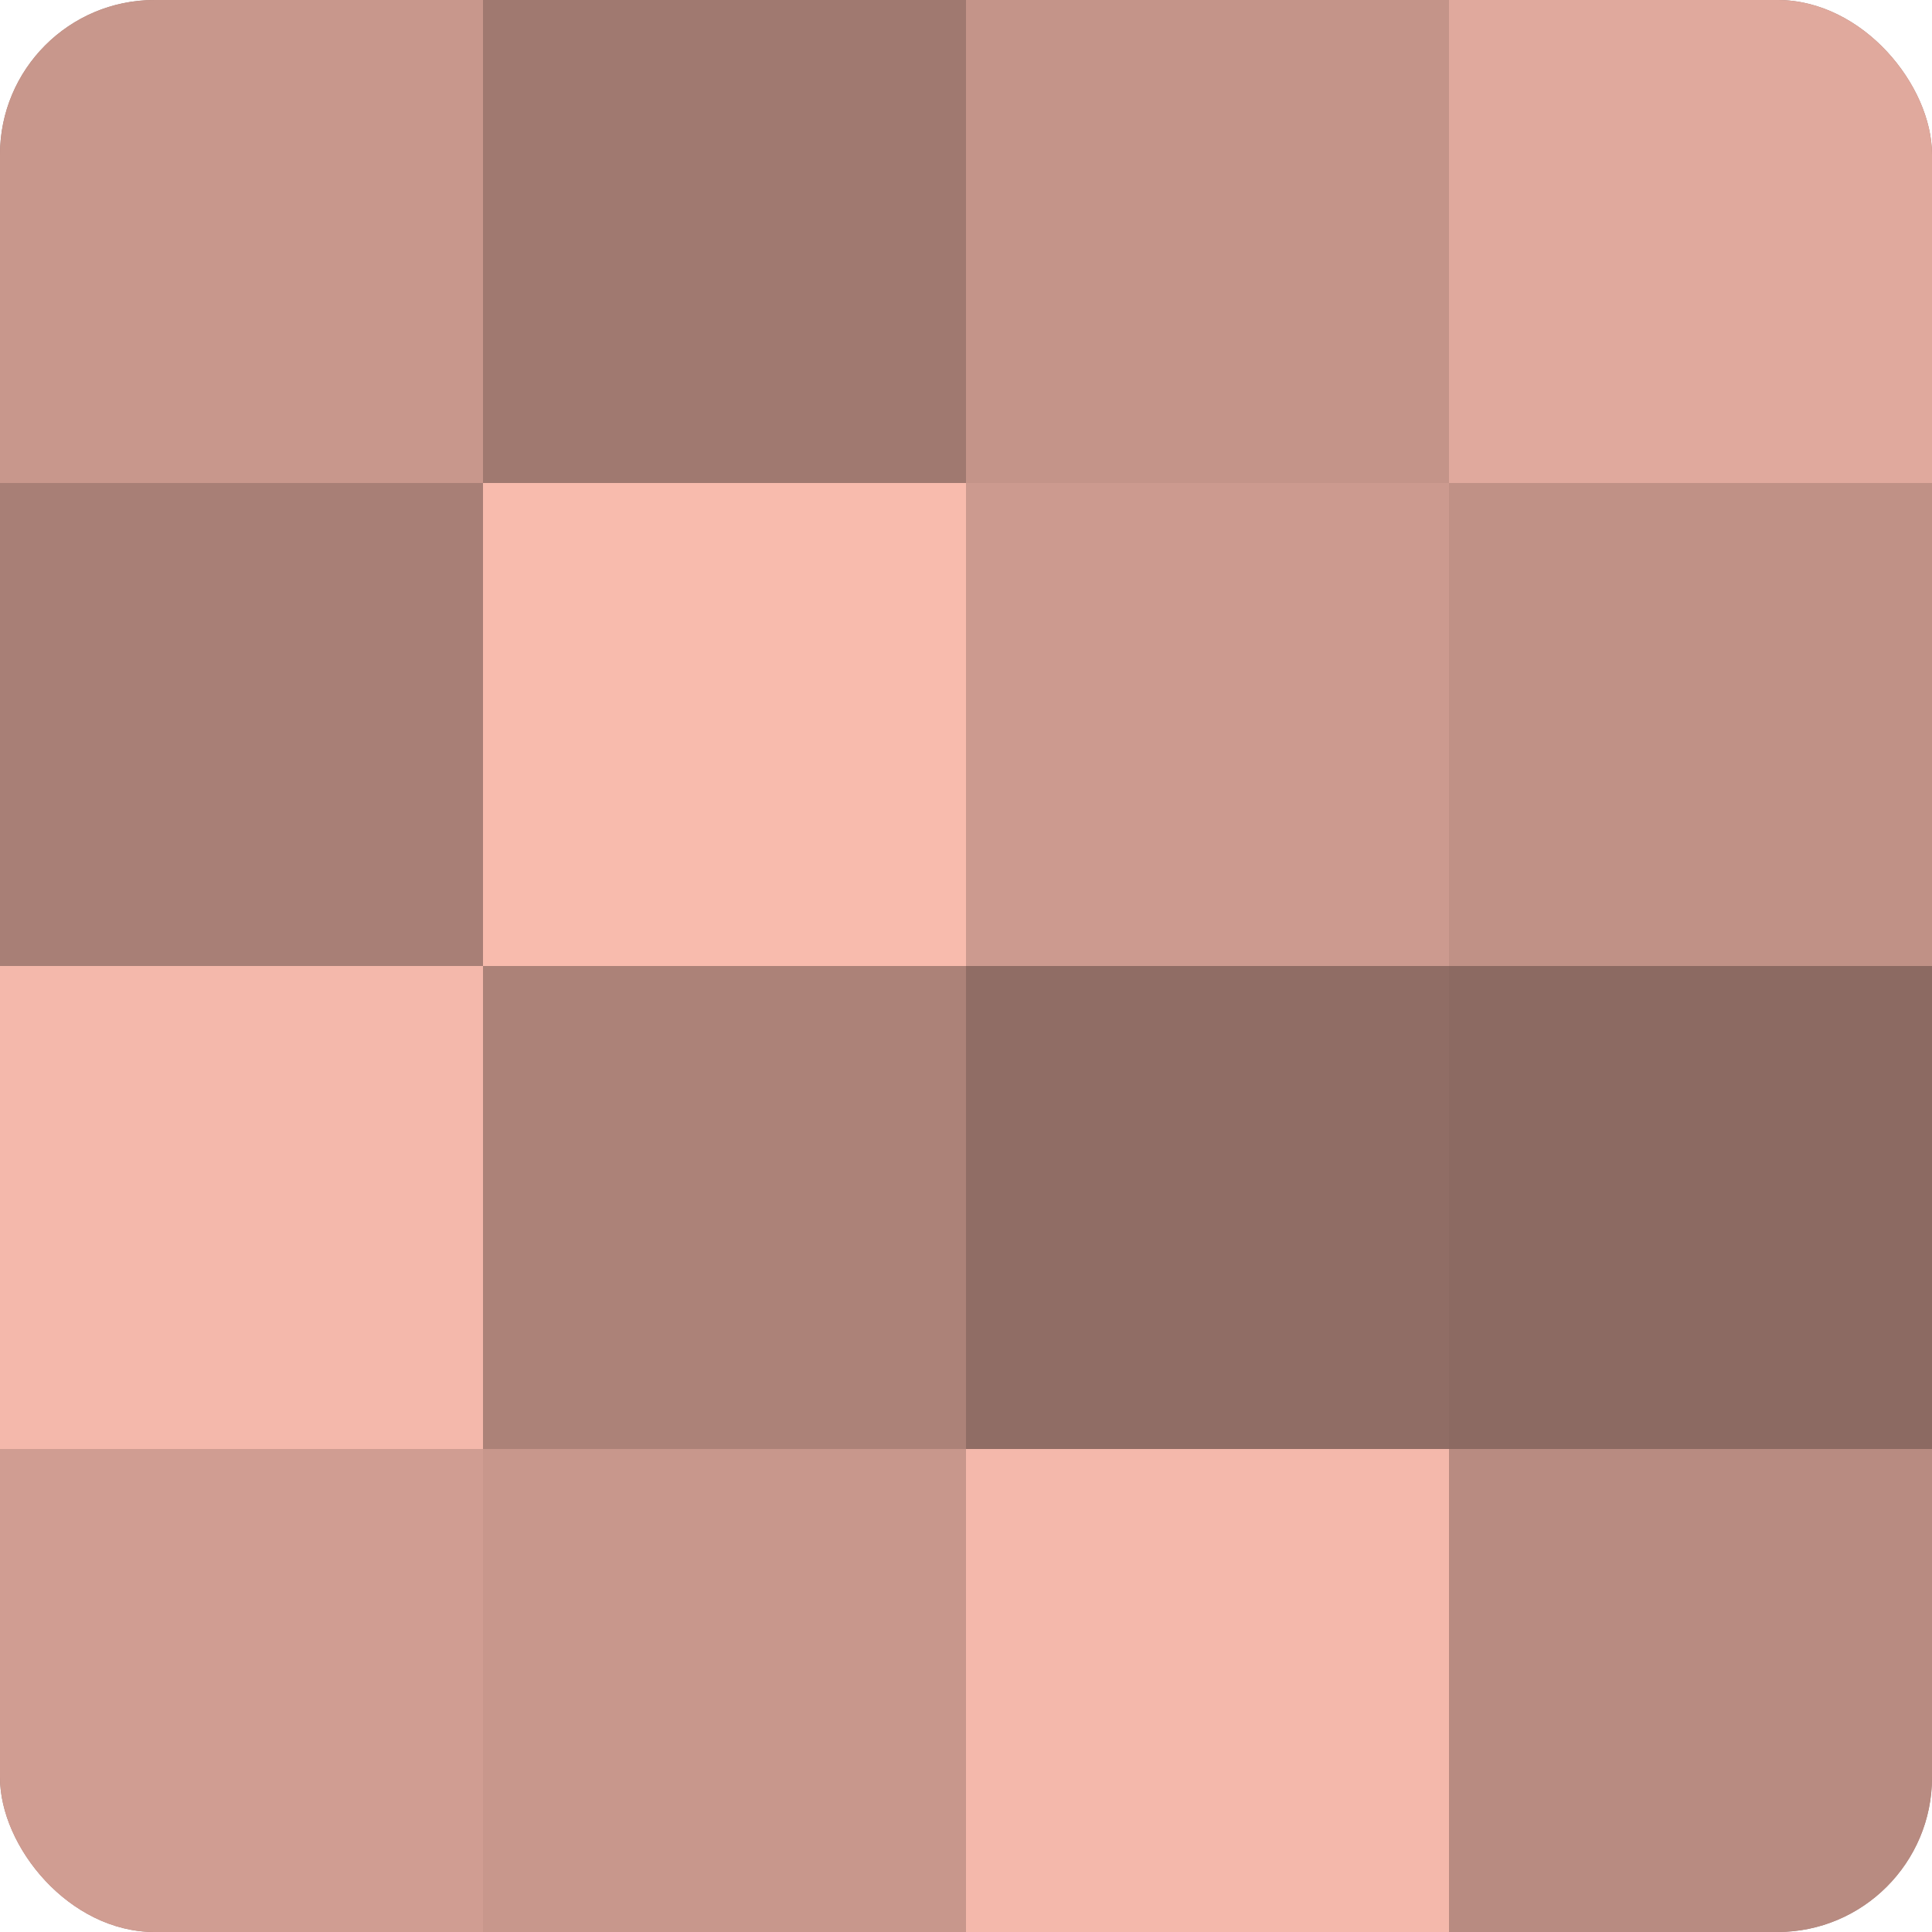 <?xml version="1.0" encoding="UTF-8"?>
<svg xmlns="http://www.w3.org/2000/svg" width="60" height="60" viewBox="0 0 100 100" preserveAspectRatio="xMidYMid meet"><defs><clipPath id="c" width="100" height="100"><rect width="100" height="100" rx="8" ry="8"/></clipPath></defs><g clip-path="url(#c)"><rect width="100" height="100" fill="#a07970"/><rect width="25" height="25" fill="#c8978c"/><rect y="25" width="25" height="25" fill="#a87f76"/><rect y="50" width="25" height="25" fill="#f4b8ab"/><rect y="75" width="25" height="25" fill="#d09d92"/><rect x="25" width="25" height="25" fill="#a07970"/><rect x="25" y="25" width="25" height="25" fill="#f8bbad"/><rect x="25" y="50" width="25" height="25" fill="#ac8278"/><rect x="25" y="75" width="25" height="25" fill="#c8978c"/><rect x="50" width="25" height="25" fill="#c49489"/><rect x="50" y="25" width="25" height="25" fill="#cc9a8f"/><rect x="50" y="50" width="25" height="25" fill="#906d65"/><rect x="50" y="75" width="25" height="25" fill="#f4b8ab"/><rect x="75" width="25" height="25" fill="#e0a99d"/><rect x="75" y="25" width="25" height="25" fill="#c09186"/><rect x="75" y="50" width="25" height="25" fill="#8c6a62"/><rect x="75" y="75" width="25" height="25" fill="#b88b81"/></g></svg>

